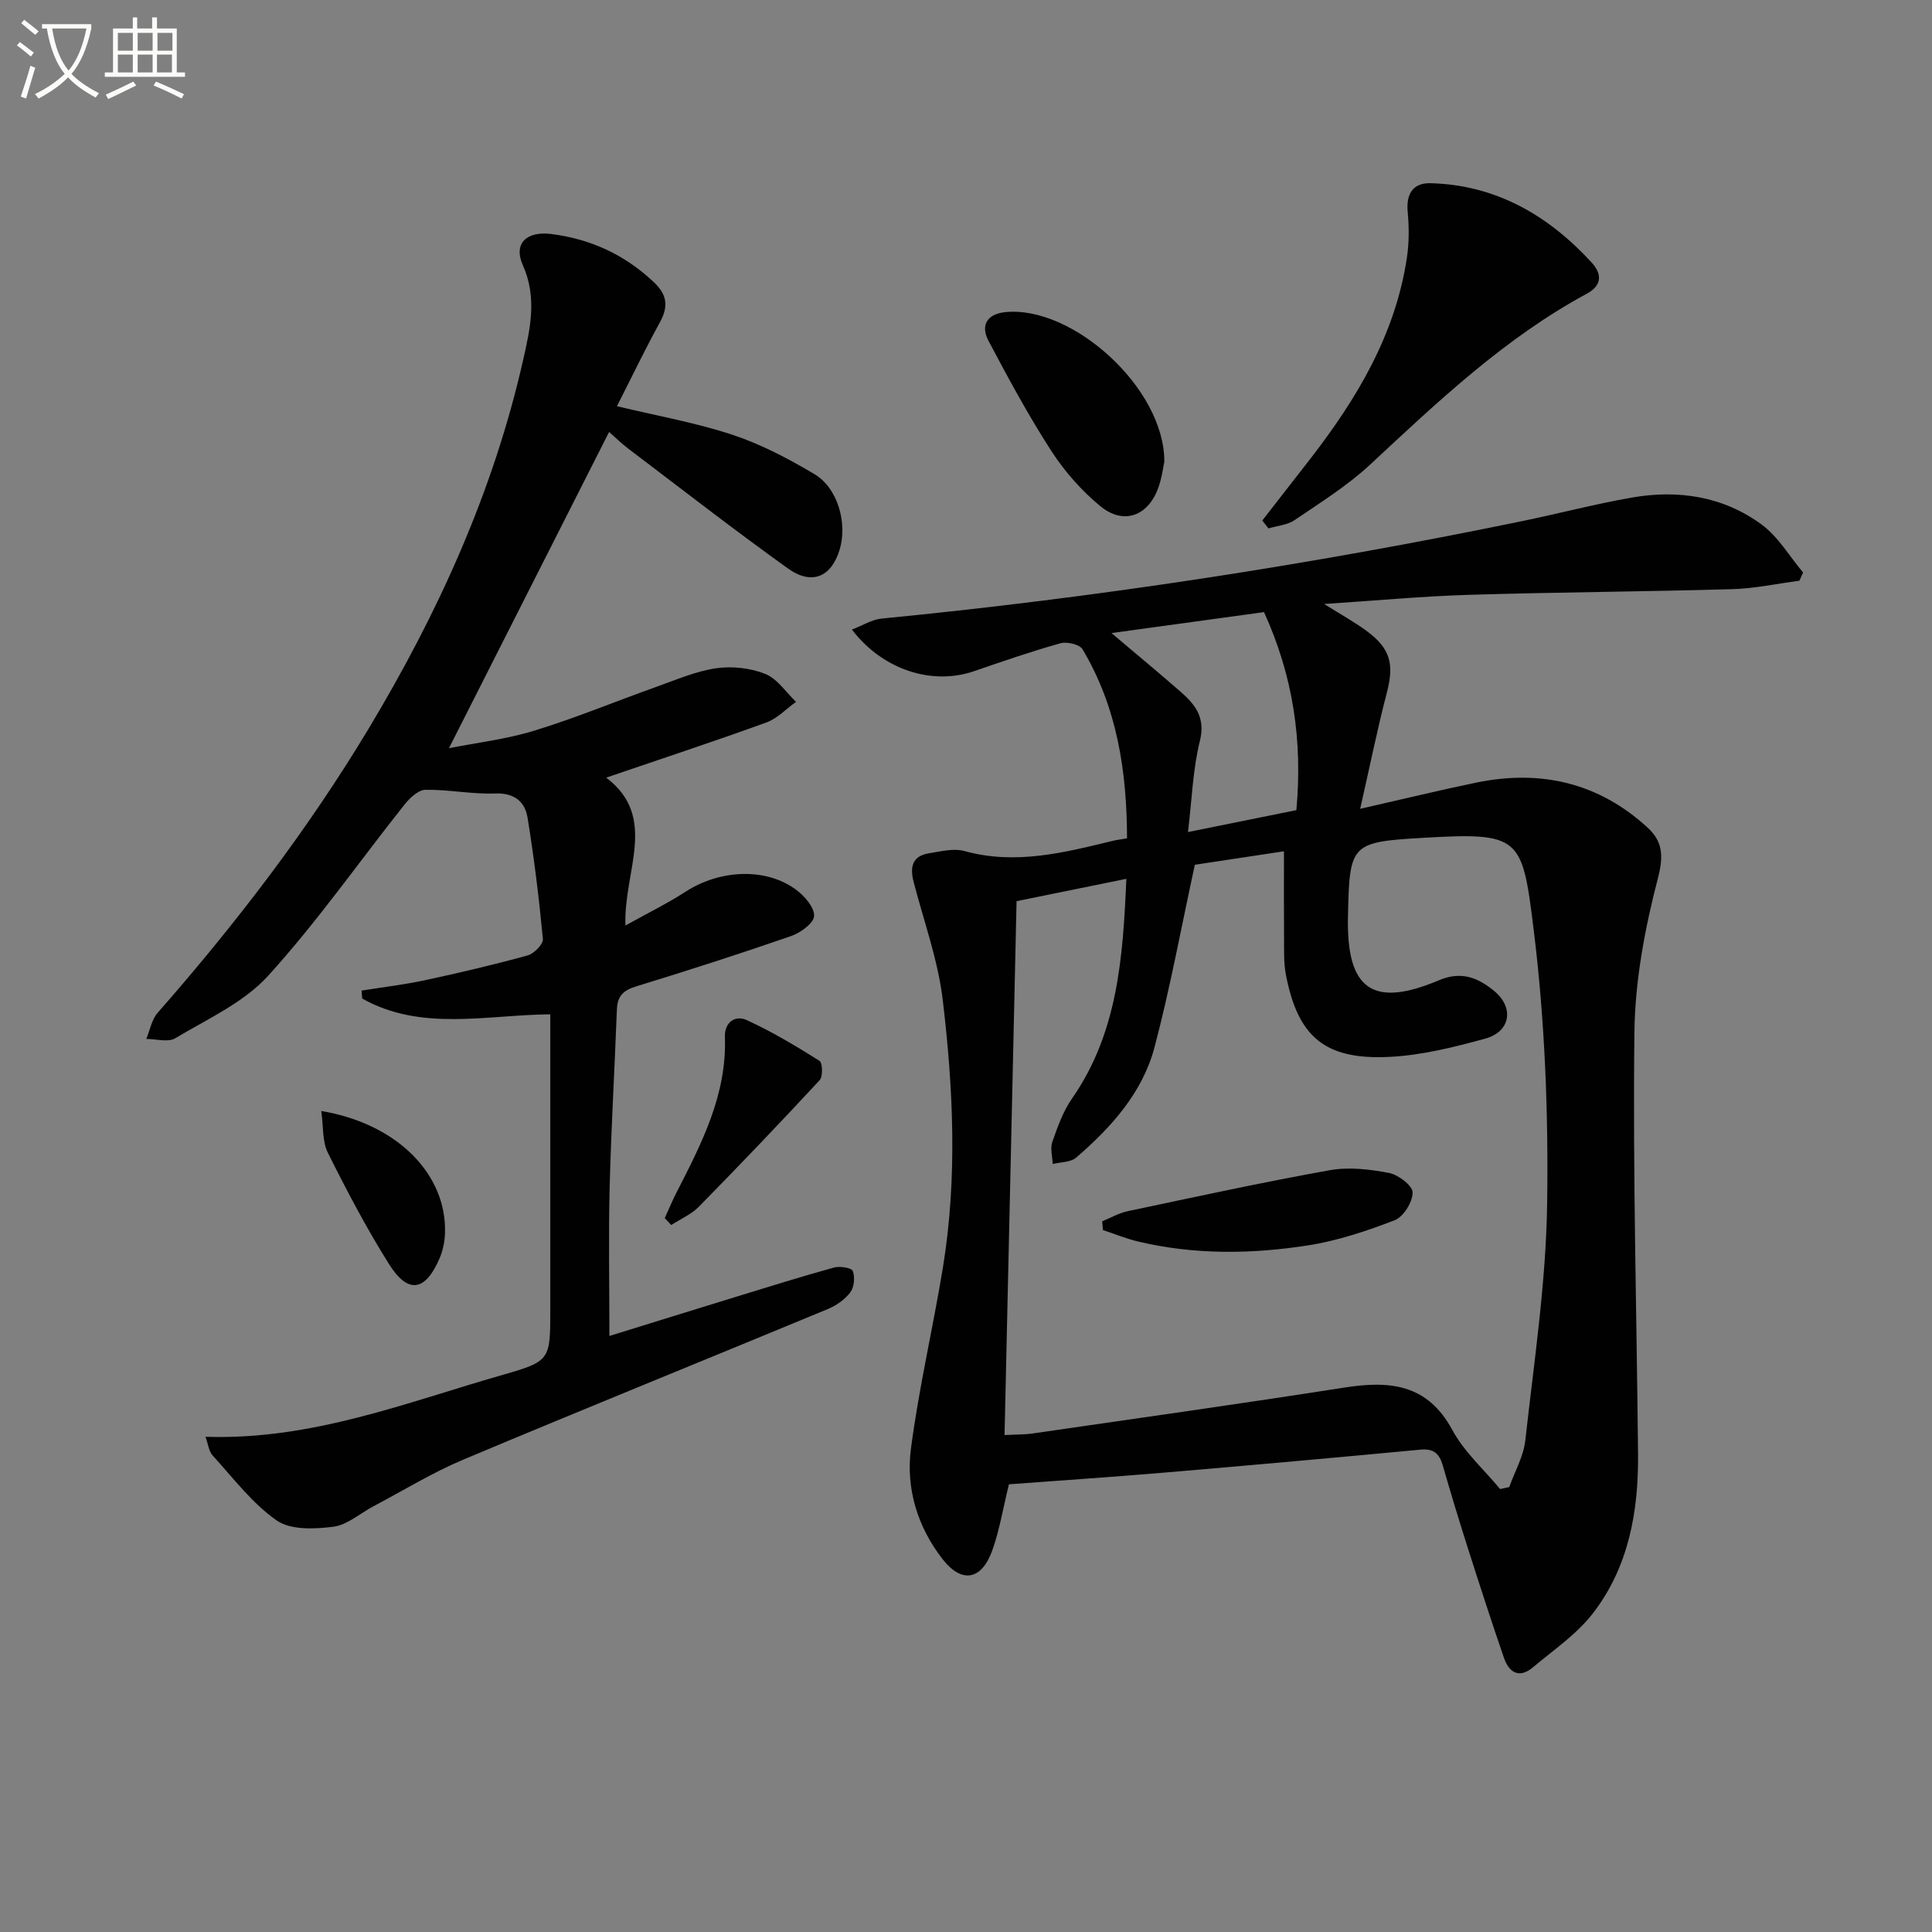 <svg enable-background="new 0 0 400 400" viewBox="0 0 400 400" xmlns="http://www.w3.org/2000/svg"><rect x="0" y="0" width="400" height="400" fill="#808080" stroke="none"/><path d="m6.4 11.7c-1-.8-1.9-1.6-2.9-2.3l.6-.7c.9.7 1.9 1.4 2.9 2.2zm-2.1 8.3c.7-2.1 1.4-4.2 2-6.4.2.1.6.3 1 .4-.7 2.3-1.3 4.4-1.9 6.4zm3-12.8c-1.1-.9-2.1-1.7-2.9-2.4l.6-.7c1 .8 2 1.5 3 2.4zm1.4-1.3v-.9h10.2v.9c-.9 4.2-2.3 7.3-4.1 9.4 1.3 1.4 3.2 2.7 5.7 4-.2.2-.4.5-.7.9-2.5-1.4-4.4-2.7-5.7-4.2-1.4 1.5-3.5 3-6.1 4.4 0 0 0 0-.1-.1-.3-.4-.5-.7-.7-.8 2.7-1.3 4.7-2.8 6.2-4.2-1.8-2.2-3-5.3-3.7-9.4zm9.2 0h-7.1c.6 3.8 1.7 6.7 3.4 8.7 1.7-2 2.9-4.8 3.7-8.7z" fill="#fbfcfa"/><path d="m31.6 3.6h.9v2.3h4.1v9.1h1.7v.9h-16.6v-.9h1.7v-9.1h4.1v-2.3h.9v2.3h3.1v-2.3zm-4 13.3.6.8c-1.9.9-3.8 1.9-5.8 2.8-.2-.3-.3-.6-.5-.9 2-.9 3.9-1.8 5.7-2.7zm-3.2-10.1v3.7h3.1v-3.7zm0 4.5v3.7h3.1v-3.7zm4.1-4.5v3.7h3.1v-3.7zm0 4.5v3.7h3.1v-3.7zm9.1 9.1c-2.1-1.1-4.1-2-5.8-2.7l.5-.8c2.2.9 4.1 1.8 5.8 2.6zm-1.9-13.6h-3.1v3.7h3.1zm-3.2 4.5v3.7h3.1v-3.7z" fill="#fbfcfa"/><g fill="#010101"><path d="m208.89 307.31c-1.24 5.03-1.95 9.5-3.45 13.69-2.2 6.14-6.3 6.91-10.26 1.84-5.19-6.64-7.65-14.62-6.59-22.83 1.64-12.65 4.6-25.12 6.65-37.72 2.99-18.39 2.13-36.88-.05-55.23-.98-8.26-3.91-16.29-6.02-24.41-.79-3.03-.4-5.41 3.14-5.98 2.44-.39 5.12-1.09 7.37-.47 10.59 2.93 20.67.32 30.82-2.14.8-.19 1.62-.28 2.84-.49-.03-13.84-2.04-27.11-9.21-39.14-.6-1.01-3.22-1.63-4.57-1.25-6.04 1.69-11.98 3.75-17.92 5.79-8.61 2.95-18.82-.21-25.26-8.62 2.24-.86 4.14-2.09 6.15-2.28 44.49-4.34 88.61-11.11 132.38-20.13 7.63-1.57 15.19-3.56 22.86-4.91 9.65-1.7 19-.29 26.98 5.59 3.43 2.53 5.74 6.56 8.56 9.91-.25.57-.51 1.13-.76 1.7-4.64.61-9.27 1.62-13.93 1.75-18.14.52-36.28.62-54.42 1.17-9.62.29-19.22 1.19-30.05 1.9 3.55 2.23 6.24 3.71 8.7 5.51 5.08 3.72 5.83 6.94 4.26 12.94-1.92 7.34-3.42 14.79-5.5 23.96 9.02-2.05 16.48-3.87 23.99-5.42 13.34-2.76 25.35-.02 35.51 9.3 3.1 2.84 3.36 5.8 2.15 10.45-2.69 10.35-4.74 21.17-4.87 31.83-.35 29.13.47 58.27.75 87.4.11 11.86-1.92 23.34-9.29 32.93-3.35 4.37-8.18 7.64-12.47 11.25-2.85 2.4-4.96 1.08-6.01-1.98-2.59-7.52-5.04-15.1-7.46-22.68-1.82-5.69-3.55-11.41-5.2-17.14-.7-2.41-1.85-3.52-4.58-3.27-17.53 1.65-35.07 3.23-52.62 4.72-10.89.93-21.82 1.65-32.62 2.46zm101.69.98c.63-.14 1.26-.27 1.89-.41 1.15-3.21 2.96-6.35 3.33-9.66 1.81-16.32 4.29-32.67 4.52-49.04.27-18.89-.47-37.95-2.79-56.69-2.39-19.38-2.68-20.21-23.36-19-14.62.85-14.77 1.43-15.09 16.34-.32 15.02 5.07 18.93 18.85 13.12 4.7-1.98 8.11-.49 11.41 2.21 4.19 3.44 3.42 8.43-1.82 9.87-6.51 1.79-13.22 3.47-19.91 3.79-13.33.65-18.93-4.17-21.39-17.08-.46-2.43-.35-4.97-.37-7.47-.05-5.91-.02-11.82-.02-18.02-6.31.95-12.94 1.96-18.45 2.79-2.87 13.22-5.13 25.61-8.34 37.75-2.49 9.44-8.96 16.61-16.23 22.88-1.15.99-3.22.91-4.86 1.33-.06-1.53-.55-3.22-.08-4.57 1.08-3.1 2.22-6.33 4.08-8.99 9.5-13.66 10.54-29.24 11.25-45.49-7.71 1.57-14.8 3.01-22.73 4.63-.83 36.92-1.66 73.59-2.49 110.53 2.49-.13 4.16-.08 5.78-.32 21.51-3.12 43.04-6.14 64.51-9.5 9.37-1.47 17.23-.83 22.41 8.76 2.45 4.54 6.55 8.19 9.9 12.24zm-64.62-136.02c7.97-1.61 15.16-3.07 22.44-4.54 1.31-14.41-.68-27.79-6.7-41-10.12 1.39-20.3 2.79-31.58 4.34 5.43 4.59 9.88 8.28 14.23 12.08 3.08 2.68 5.29 5.38 4.07 10.27-1.46 5.86-1.64 12.03-2.46 18.85z"/><path d="m42.54 297.47c22.07.73 41.61-7.12 61.57-12.83 9.9-2.83 9.82-3.09 9.82-13.68 0-18.33 0-36.66 0-54.99 0-1.8 0-3.59 0-5.97-13.36.14-26.75 3.58-38.94-3.26-.04-.55-.09-1.1-.13-1.65 4.38-.7 8.81-1.22 13.14-2.15 7.12-1.53 14.22-3.2 21.24-5.13 1.32-.36 3.26-2.33 3.16-3.39-.79-8.4-1.82-16.78-3.17-25.1-.55-3.39-2.76-5.19-6.77-5.04-4.78.18-9.6-.84-14.4-.76-1.47.03-3.24 1.71-4.32 3.07-9.4 11.83-18.1 24.3-28.24 35.45-5.05 5.56-12.58 8.94-19.22 12.92-1.49.89-3.97.14-5.99.14.76-1.82 1.11-4 2.35-5.41 16.17-18.42 31.04-37.8 43.68-58.83 14.37-23.92 25.83-49.08 32.01-76.41 1.45-6.41 2.91-12.85-.08-19.54-2.03-4.55.83-7.1 5.88-6.46 8.2 1.03 15.22 4.29 21.25 9.98 2.81 2.65 3.02 5.09 1.21 8.37-3.08 5.59-5.83 11.35-8.86 17.3 8.4 2.02 16.36 3.41 23.95 5.93 5.92 1.96 11.6 4.95 16.98 8.16 4.81 2.87 6.81 10.14 5.19 15.57-1.69 5.67-5.74 7.5-10.72 3.93-11.21-8.03-22.11-16.51-33.11-24.85-1.44-1.09-2.74-2.38-3.91-3.41-11.04 21.81-22 43.45-33.16 65.48 5.66-1.13 11.86-1.85 17.72-3.65 8.54-2.62 16.83-6.07 25.25-9.07 4.06-1.44 8.11-3.21 12.32-3.83 3.3-.48 7.09-.07 10.18 1.16 2.5.99 4.29 3.79 6.39 5.79-2.04 1.45-3.88 3.45-6.14 4.27-10.75 3.9-21.62 7.48-33.17 11.42 10.87 8.21 3.55 19.42 3.99 30.62 4.72-2.63 8.71-4.58 12.41-6.98 7.16-4.64 16.73-5.08 23-.37 1.72 1.29 3.76 3.66 3.65 5.4-.1 1.5-2.82 3.45-4.76 4.13-10.64 3.69-21.37 7.13-32.14 10.44-2.61.8-3.83 2.01-3.93 4.75-.46 12.29-1.19 24.57-1.5 36.86-.25 10.13-.05 20.27-.05 30.75 8.34-2.58 17.41-5.41 26.5-8.2 6.65-2.04 13.29-4.12 20-5.97 1.21-.33 3.64.05 3.89.71.48 1.28.29 3.35-.51 4.42-1.12 1.5-2.91 2.74-4.67 3.47-25.16 10.43-50.41 20.64-75.51 31.19-6.39 2.69-12.36 6.37-18.52 9.62-2.79 1.47-5.44 3.89-8.37 4.26-3.86.49-8.82.7-11.69-1.3-5.08-3.54-9-8.79-13.26-13.45-.8-.87-.93-2.36-1.49-3.88z"/><path d="m261.34 107.77c3.31-4.26 6.63-8.51 9.94-12.77 9.66-12.47 17.63-25.77 20.01-41.7.46-3.08.45-6.3.16-9.41-.35-3.74 1.08-6.05 4.73-5.96 13.57.36 24.4 6.67 33.35 16.42 1.81 1.97 2.59 4.52-1.02 6.47-17 9.19-30.86 22.37-44.87 35.4-4.7 4.37-10.28 7.83-15.62 11.47-1.49 1.02-3.58 1.16-5.39 1.71-.44-.54-.87-1.09-1.29-1.63z"/><path d="m241.06 95.57c-.18.81-.45 3.13-1.2 5.29-2.08 5.97-7.21 7.92-12.05 3.94-3.9-3.21-7.4-7.2-10.15-11.44-4.74-7.34-8.91-15.06-13-22.79-1.64-3.1-.44-5.52 3.4-5.94 13.85-1.48 33.04 15.64 33 30.94z"/><path d="m137.63 252.2c.79-1.74 1.52-3.51 2.39-5.22 5.21-10.18 10.5-20.32 10.06-32.28-.11-3.03 2.12-4.61 4.55-3.49 5.21 2.39 10.17 5.36 15.03 8.42.65.41.74 3.26.04 4.01-8.2 8.85-16.54 17.57-24.99 26.18-1.57 1.6-3.81 2.56-5.74 3.81-.44-.47-.89-.95-1.34-1.43z"/><path d="m66.51 230.02c15.83 2.64 26.06 13.19 25.62 25.37-.06 1.78-.47 3.65-1.18 5.27-2.95 6.75-6.5 7.28-10.42 1.04-4.66-7.42-8.75-15.21-12.66-23.05-1.16-2.31-.89-5.33-1.36-8.63z"/><path d="m228.2 252.86c1.76-.72 3.46-1.72 5.29-2.1 13.92-2.94 27.82-5.97 41.81-8.48 3.96-.71 8.29-.2 12.3.57 1.92.37 4.87 2.64 4.87 4.04 0 1.98-1.89 5.03-3.71 5.74-5.81 2.25-11.85 4.26-17.99 5.22-11.69 1.82-23.48 1.96-35.12-.8-2.48-.59-4.87-1.58-7.3-2.38-.05-.6-.1-1.21-.15-1.81z"/></g></svg>